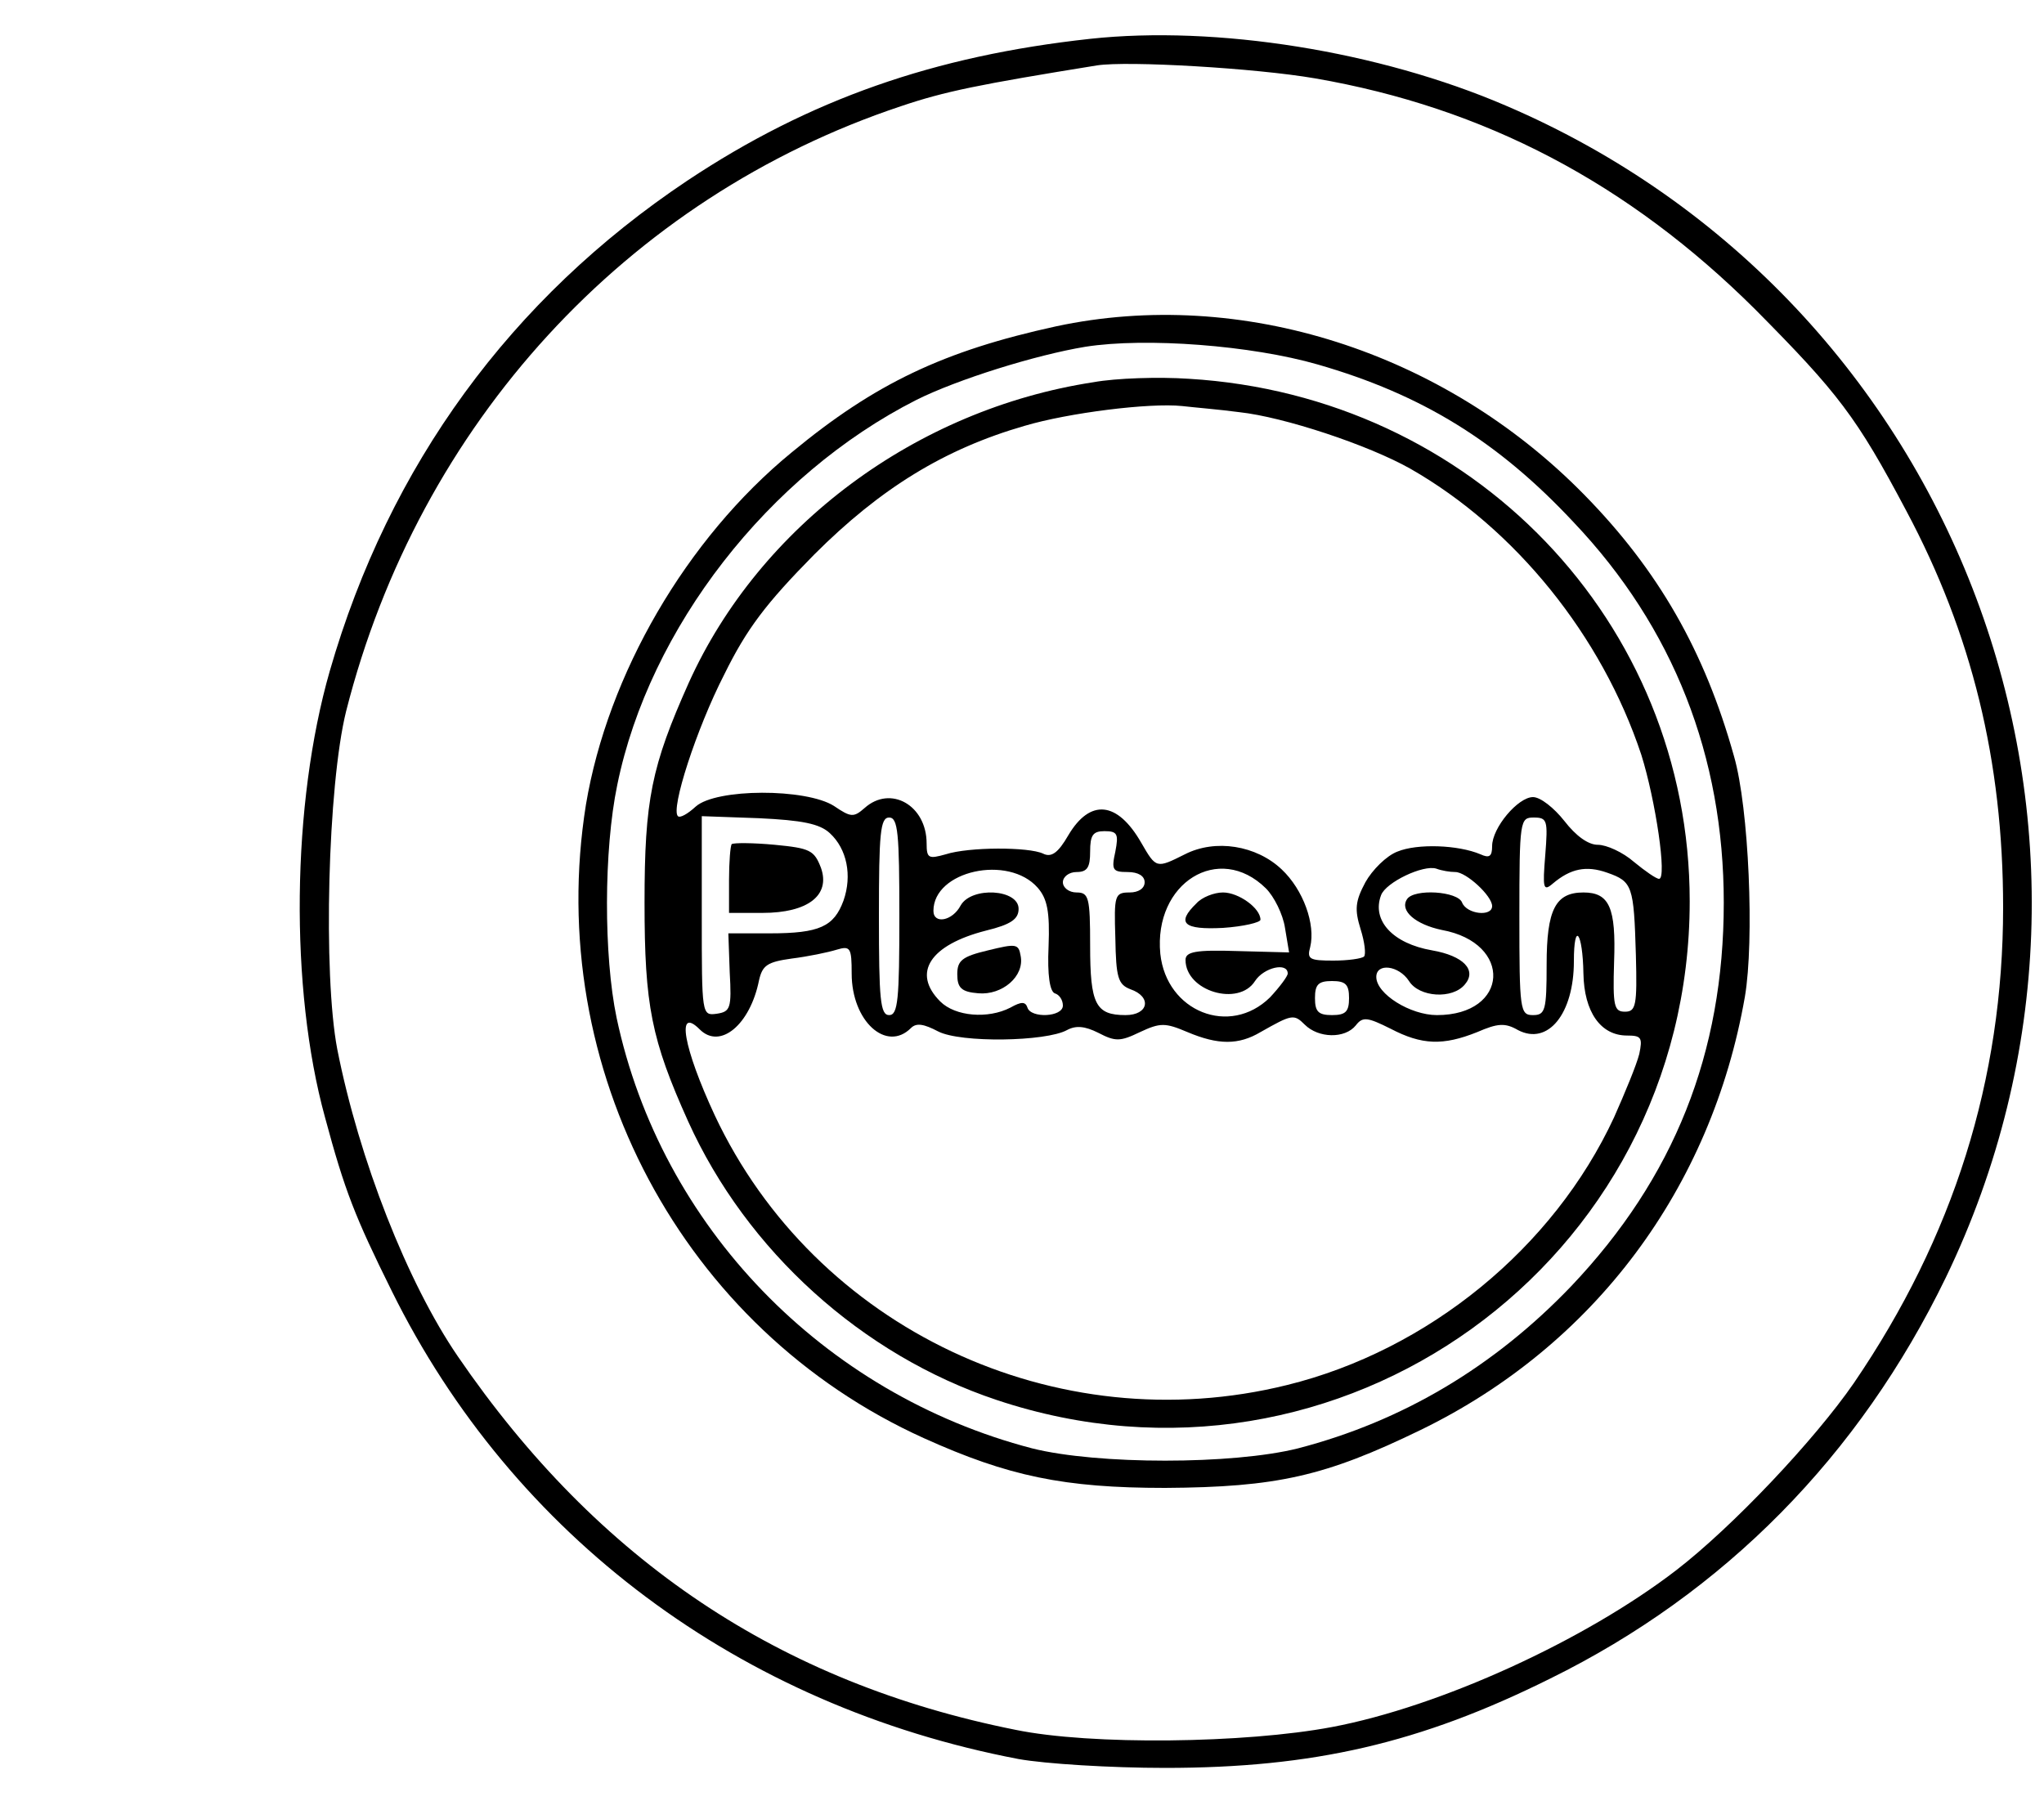 <?xml version="1.0" standalone="no"?>
<!DOCTYPE svg PUBLIC "-//W3C//DTD SVG 20010904//EN"
 "http://www.w3.org/TR/2001/REC-SVG-20010904/DTD/svg10.dtd">
<svg version="1.0" xmlns="http://www.w3.org/2000/svg"
 width="300pt" height="267pt" viewBox="0 0 300 267"
 preserveAspectRatio="xMidYMid meet">
<g transform="translate(0,267) scale(0.1,-0.1)"
fill="#000000" stroke="none">
<path d="M1600 2613 c-229 -25 -412 -89 -591 -208 -259 -173 -438 -418 -525
-720 -56 -195 -59 -466 -7 -655 29 -108 44 -146 98 -255 178 -360 511 -609
920 -687 39 -7 135 -13 215 -13 217 0 374 36 565 131 256 126 454 327 581 589
314 651 20 1435 -646 1720 -186 80 -425 118 -610 98z m330 -58 c249 -43 460
-154 646 -339 122 -123 149 -158 222 -296 96 -180 142 -367 142 -582 0 -253
-73 -484 -219 -698 -58 -84 -178 -211 -261 -275 -134 -103 -346 -200 -505
-230 -127 -24 -354 -27 -465 -4 -345 69 -612 247 -818 548 -74 108 -145 289
-177 451 -21 110 -14 387 13 496 107 422 412 754 814 888 65 22 115 32 288 60
45 7 233 -4 320 -19z"/>
<path d="M1550 2191 c-165 -36 -266 -84 -388 -185 -155 -127 -270 -326 -302
-517 -62 -387 142 -770 496 -930 124 -56 206 -73 354 -73 164 1 235 17 375 85
255 124 427 355 476 636 14 82 6 277 -16 353 -43 154 -111 273 -220 384 -206
210 -504 305 -775 247z m384 -56 c153 -44 265 -113 376 -232 146 -154 220
-343 220 -558 0 -221 -73 -404 -224 -563 -113 -118 -247 -198 -401 -238 -96
-24 -294 -24 -390 0 -307 80 -545 326 -610 632 -19 91 -19 246 1 342 47 230
222 455 439 565 60 30 175 66 248 78 89 14 244 2 341 -26z"/>
<path d="M1605 2109 c-261 -40 -490 -211 -594 -441 -55 -123 -65 -172 -65
-323 0 -151 10 -201 64 -321 86 -190 255 -343 453 -409 503 -168 1017 203
1017 732 0 410 -319 742 -735 767 -44 3 -107 1 -140 -5z m214 -44 c65 -7 189
-48 251 -83 154 -88 281 -245 339 -420 21 -67 38 -182 26 -182 -4 0 -20 11
-37 25 -16 14 -40 25 -53 25 -14 0 -32 13 -49 35 -15 19 -35 35 -46 35 -22 0
-60 -45 -60 -72 0 -15 -4 -18 -17 -12 -33 14 -93 16 -122 4 -16 -6 -37 -27
-47 -45 -15 -28 -16 -40 -7 -69 6 -19 8 -37 5 -40 -3 -3 -23 -6 -45 -6 -35 0
-39 2 -34 20 8 33 -10 84 -42 114 -37 35 -97 45 -142 22 -42 -21 -42 -21 -64
17 -35 61 -75 65 -107 11 -15 -26 -25 -33 -37 -27 -21 10 -109 10 -143 -1 -25
-7 -28 -6 -28 16 0 56 -53 86 -91 52 -16 -14 -20 -14 -45 3 -41 26 -173 26
-203 -1 -12 -11 -23 -17 -26 -14 -11 10 27 128 68 208 33 67 61 104 132 176
97 97 191 155 309 189 64 19 183 34 231 29 17 -2 54 -5 84 -9z m-601 -618 c25
-23 33 -62 20 -99 -14 -38 -35 -48 -108 -48 l-61 0 2 -57 c3 -53 1 -58 -19
-61 -22 -3 -22 -2 -22 143 l0 147 84 -3 c63 -3 89 -8 104 -22z m102 -122 c0
-122 -2 -145 -15 -145 -13 0 -15 23 -15 145 0 122 2 145 15 145 13 0 15 -23
15 -145z m948 90 c-4 -49 -3 -54 11 -42 26 22 49 27 80 16 37 -13 39 -19 42
-121 2 -74 0 -83 -16 -83 -16 0 -18 8 -16 73 3 80 -7 102 -45 102 -41 0 -54
-25 -54 -106 0 -67 -2 -74 -20 -74 -19 0 -20 7 -20 145 0 141 1 145 21 145 20
0 21 -4 17 -55z m-631 5 c-6 -27 -4 -30 18 -30 16 0 25 -6 25 -15 0 -9 -9 -15
-22 -15 -22 0 -23 -4 -21 -67 1 -58 4 -68 22 -75 32 -11 27 -38 -7 -38 -44 0
-52 16 -52 102 0 71 -2 78 -20 78 -11 0 -20 7 -20 15 0 8 9 15 20 15 16 0 20
7 20 30 0 24 4 30 21 30 19 0 21 -4 16 -30z m-114 -53 c14 -16 18 -35 16 -86
-2 -43 2 -66 9 -69 7 -2 12 -10 12 -18 0 -17 -47 -19 -52 -3 -3 9 -9 9 -25 0
-33 -17 -81 -13 -103 9 -42 42 -15 83 67 104 37 9 48 17 48 32 0 29 -69 33
-85 5 -12 -23 -40 -28 -40 -8 0 59 110 83 153 34z m335 -1 c12 -12 25 -38 28
-58 l6 -36 -76 2 c-61 2 -76 -1 -76 -13 0 -46 78 -69 102 -31 13 20 48 28 48
11 0 -4 -12 -20 -26 -35 -59 -58 -152 -21 -161 64 -10 104 86 164 155 96z
m278 24 c16 0 54 -35 54 -50 0 -16 -37 -12 -44 5 -6 17 -71 21 -81 5 -11 -17
13 -37 51 -45 105 -19 99 -125 -7 -125 -39 0 -89 31 -89 56 0 21 33 17 48 -6
15 -24 64 -27 82 -5 18 21 -2 42 -48 50 -58 10 -89 44 -75 81 7 19 62 45 81
39 8 -3 20 -5 28 -5z m188 -149 c1 -56 25 -91 64 -91 21 0 23 -3 18 -27 -4
-16 -21 -57 -37 -93 -89 -192 -273 -342 -480 -393 -339 -84 -693 83 -840 396
-46 99 -57 161 -22 126 30 -30 74 7 87 72 5 22 12 27 48 32 24 3 53 9 66 13
20 6 22 3 22 -35 0 -70 51 -116 87 -80 8 8 19 6 40 -5 33 -17 158 -15 189 2
13 7 26 6 46 -4 25 -13 32 -13 61 1 30 14 37 14 70 0 45 -19 75 -19 107 0 46
26 49 27 65 11 20 -20 59 -21 75 -1 10 13 17 12 51 -5 46 -24 77 -25 127 -5
30 13 41 14 60 3 44 -23 82 24 82 101 0 60 13 43 14 -18z m-344 -36 c0 -20 -5
-25 -25 -25 -20 0 -25 5 -25 25 0 20 5 25 25 25 20 0 25 -5 25 -25z"/>
<path d="M1074 1431 c-2 -2 -4 -26 -4 -53 l0 -48 49 0 c67 0 100 26 86 66 -10
26 -16 29 -68 34 -32 3 -60 3 -63 1z"/>
<path d="M1450 1275 c-38 -9 -45 -15 -45 -35 0 -20 6 -26 31 -28 35 -3 68 25
62 55 -3 18 -7 18 -48 8z"/>
<path d="M1756 1344 c-30 -29 -19 -39 39 -36 30 2 55 8 55 12 0 17 -32 40 -55
40 -13 0 -31 -7 -39 -16z"/>
</g>
</svg>
